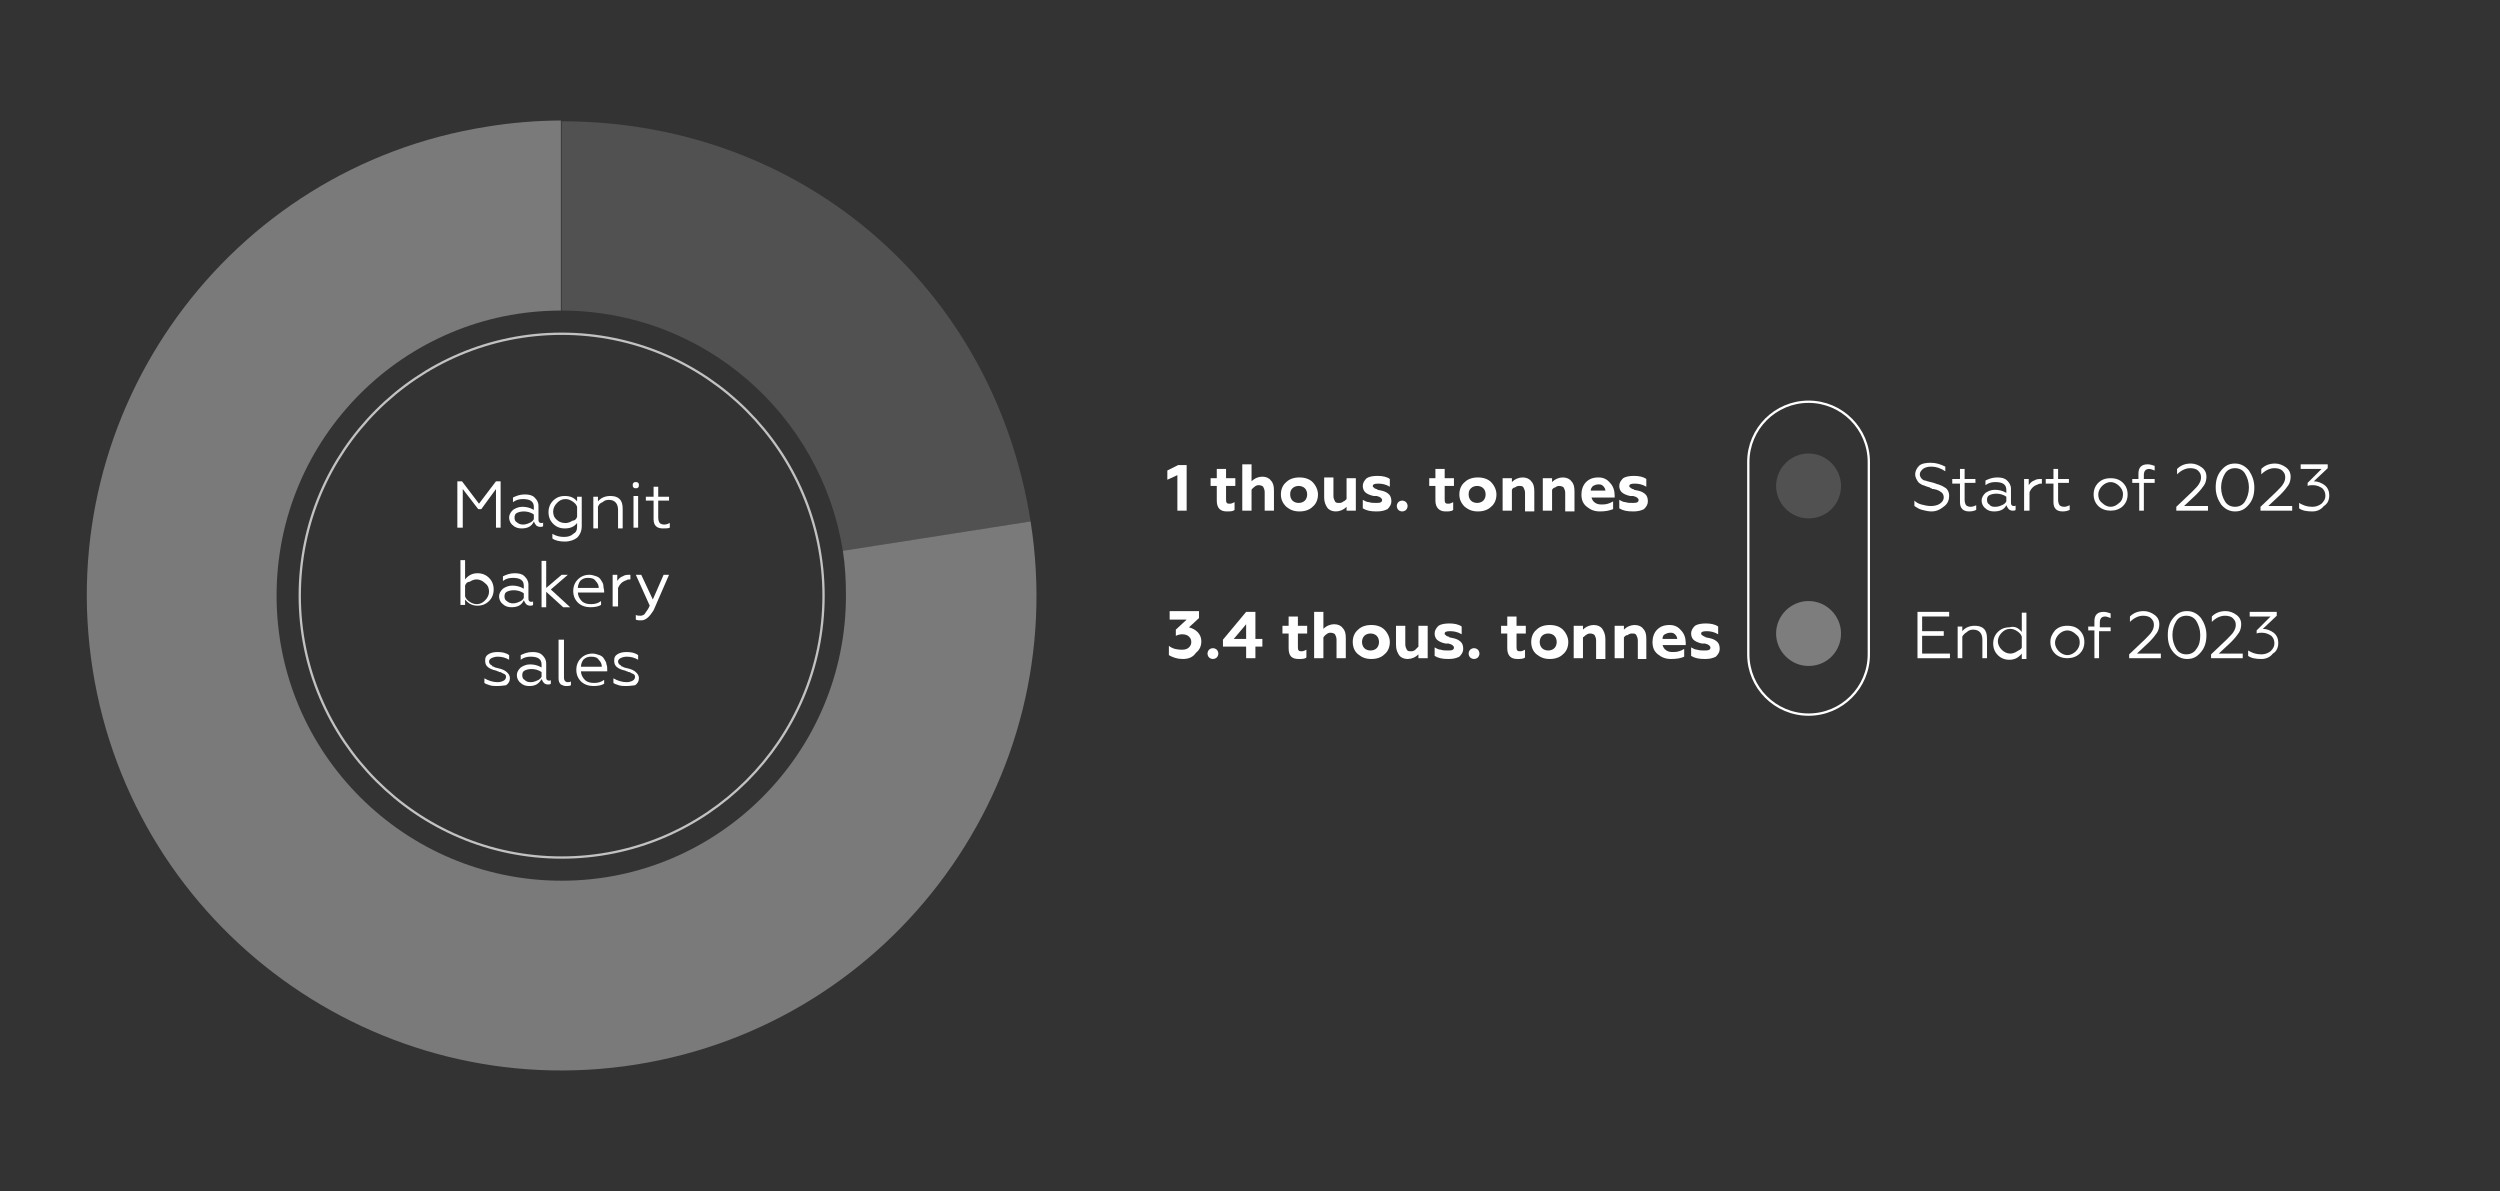 <?xml version="1.0" encoding="utf-8"?>
<!-- Generator: Adobe Illustrator 24.0.1, SVG Export Plug-In . SVG Version: 6.00 Build 0)  -->
<svg version="1.1" id="Слой_1" xmlns="http://www.w3.org/2000/svg" xmlns:xlink="http://www.w3.org/1999/xlink" x="0px" y="0px"
	 viewBox="0 0 323.6 154.2" style="enable-background:new 0 0 323.6 154.2;" xml:space="preserve">
<rect x="0" y="0" width="323.6" height="154.2" fill="#333333" stroke="none"/>
<style type="text/css">
	.st0{fill:none;}
	.st1{clip-path:url(#SVGID_2_);}
	.st2{opacity:0.7;}
	.st3{clip-path:url(#SVGID_4_);}
	.st4{fill:none;stroke:#FFFFFF;stroke-width:0.3;stroke-miterlimit:10;}
	.st5{enable-background:new    ;}
	.st6{fill:#FFFFFF;}
	.st7{clip-path:url(#SVGID_6_);}
	.st8{clip-path:url(#SVGID_8_);}
	.st9{opacity:0.15;}
	.st10{clip-path:url(#SVGID_10_);}
	.st11{clip-path:url(#SVGID_12_);}
	.st12{opacity:0.25;}
	.st13{clip-path:url(#SVGID_14_);}
	.st14{opacity:0.15;fill:#FFFFFF;enable-background:new    ;}
	.st15{opacity:0.35;fill:#FFFFFF;enable-background:new    ;}
</style>
<g>
	<g id="_Слой_1">
		<rect x="2.2" y="8.6" class="st0" width="140.9" height="130.9"/>
		<rect x="11.2" y="15.6" class="st0" width="122.9" height="122.9"/>
		<g>
			<defs>
				<rect id="SVGID_1_" x="11.2" y="15.6" width="122.9" height="122.9"/>
			</defs>
			<clipPath id="SVGID_2_">
				<use xlink:href="#SVGID_1_"  style="overflow:visible;"/>
			</clipPath>
			<g class="st1">
				<g class="st2">
					<g>
						<defs>
							<rect id="SVGID_3_" x="29.7" y="36.1" width="86" height="76"/>
						</defs>
						<clipPath id="SVGID_4_">
							<use xlink:href="#SVGID_3_"  style="overflow:visible;"/>
						</clipPath>
						<g class="st3">
							<path class="st4" d="M72.7,111c18.7,0,33.9-15.2,33.9-33.9S91.4,43.2,72.7,43.2S38.8,58.4,38.8,77.1S54,111,72.7,111z"/>
						</g>
					</g>
				</g>
			</g>
		</g>
		<g class="st5">
			<path class="st6" d="M59.8,68.3h-0.6v-6h0.6l2.2,2.9l2.2-2.9h0.6v6h-0.6v-5l-1.9,2.6h-0.4l-2-2.6V68.3z"/>
			<path class="st6" d="M67.5,68.4c-0.4,0-0.8-0.1-1.1-0.4c-0.3-0.2-0.5-0.6-0.5-1c0-0.4,0.2-0.7,0.5-1c0.3-0.2,0.7-0.4,1.2-0.4
				c0.5,0,1,0.1,1.5,0.4v-0.4c0-0.7-0.5-1-1.4-1c-0.5,0-0.9,0.1-1.3,0.4v-0.6c0.4-0.2,0.9-0.4,1.5-0.4c0.6,0,1,0.1,1.3,0.4
				s0.5,0.6,0.5,1.1v1.7c0,0.2,0,0.3,0.1,0.4c0.1,0.1,0.2,0.1,0.3,0.1c0.1,0,0.2,0,0.2-0.1v0.5c-0.1,0.1-0.2,0.1-0.4,0.1
				c-0.2,0-0.4-0.1-0.5-0.2c-0.1-0.1-0.2-0.3-0.3-0.5C68.8,68.2,68.2,68.4,67.5,68.4z M67.7,67.9c0.3,0,0.6-0.1,0.8-0.2
				c0.3-0.1,0.5-0.3,0.6-0.5v-0.6c-0.4-0.3-0.9-0.4-1.3-0.4c-0.4,0-0.7,0.1-0.9,0.2c-0.2,0.1-0.3,0.3-0.3,0.6c0,0.3,0.1,0.5,0.3,0.6
				C67.1,67.8,67.4,67.9,67.7,67.9z"/>
			<path class="st6" d="M74.7,68.1v-0.4c-0.4,0.5-0.9,0.7-1.6,0.7c-0.6,0-1.1-0.2-1.5-0.6c-0.4-0.4-0.6-0.9-0.6-1.5
				c0-0.6,0.2-1.1,0.6-1.5c0.4-0.4,0.9-0.6,1.5-0.6c0.7,0,1.2,0.2,1.6,0.7v-0.6h0.6v3.8c0,0.6-0.2,1.1-0.6,1.5
				c-0.4,0.3-0.9,0.5-1.6,0.5c-0.6,0-1.2-0.1-1.6-0.4v-0.6c0.5,0.3,1,0.4,1.5,0.4c0.5,0,0.9-0.1,1.2-0.4
				C74.6,68.9,74.7,68.6,74.7,68.1z M74.7,66.9v-1.3c-0.1-0.3-0.3-0.5-0.6-0.7c-0.3-0.2-0.6-0.3-0.9-0.3c-0.5,0-0.8,0.2-1.1,0.5
				c-0.3,0.3-0.5,0.7-0.5,1.1c0,0.4,0.1,0.8,0.5,1.1c0.3,0.3,0.7,0.4,1.1,0.4c0.3,0,0.6-0.1,0.9-0.3C74.4,67.4,74.6,67.2,74.7,66.9z
				"/>
			<path class="st6" d="M77.4,65.6v2.8h-0.6v-4.1h0.6v0.6c0.4-0.5,1-0.7,1.6-0.7c0.5,0,0.9,0.1,1.2,0.4c0.3,0.3,0.4,0.7,0.4,1.3v2.5
				H80V66c0-0.8-0.4-1.3-1.2-1.3c-0.3,0-0.6,0.1-0.8,0.3C77.7,65.1,77.5,65.3,77.4,65.6z"/>
			<path class="st6" d="M82,63.1c-0.1-0.1-0.1-0.2-0.1-0.3s0-0.2,0.1-0.3c0.1-0.1,0.2-0.1,0.3-0.1s0.2,0,0.3,0.1
				c0.1,0.1,0.1,0.2,0.1,0.3s0,0.2-0.1,0.3c-0.1,0.1-0.2,0.1-0.3,0.1S82.1,63.2,82,63.1z M82.7,68.3H82v-4.1h0.6V68.3z"/>
			<path class="st6" d="M85.8,68.4c-0.4,0-0.7-0.1-0.9-0.3c-0.2-0.2-0.3-0.5-0.3-0.9v-2.4h-1v-0.5h1V63h0.6v1.3h1.4v0.5h-1.4V67
				c0,0.3,0.1,0.6,0.2,0.7c0.1,0.1,0.3,0.2,0.6,0.2c0.2,0,0.5-0.1,0.7-0.2v0.6C86.5,68.4,86.2,68.4,85.8,68.4z"/>
		</g>
		<g class="st5">
			<path class="st6" d="M59.6,78.5v-6h0.6v2.5c0.4-0.5,0.9-0.8,1.6-0.8c0.6,0,1.1,0.2,1.5,0.6c0.4,0.4,0.6,0.9,0.6,1.5
				c0,0.6-0.2,1.1-0.6,1.5c-0.4,0.4-0.9,0.6-1.5,0.6c-0.7,0-1.2-0.3-1.6-0.8v0.7H59.6z M60.2,75.8v1.4c0.1,0.3,0.3,0.5,0.6,0.7
				c0.3,0.2,0.6,0.3,0.9,0.3c0.5,0,0.8-0.2,1.1-0.5c0.3-0.3,0.5-0.7,0.5-1.1c0-0.4-0.1-0.8-0.5-1.1c-0.3-0.3-0.7-0.5-1.1-0.5
				c-0.3,0-0.6,0.1-0.9,0.3C60.5,75.3,60.3,75.5,60.2,75.8z"/>
			<path class="st6" d="M66.2,78.6c-0.4,0-0.8-0.1-1.1-0.4c-0.3-0.2-0.5-0.6-0.5-1c0-0.4,0.2-0.7,0.5-1c0.3-0.2,0.7-0.4,1.2-0.4
				c0.5,0,1,0.1,1.5,0.4v-0.4c0-0.7-0.5-1-1.4-1c-0.5,0-0.9,0.1-1.3,0.4v-0.6c0.4-0.2,0.9-0.4,1.5-0.4c0.6,0,1,0.1,1.3,0.4
				s0.5,0.6,0.5,1.1v1.7c0,0.2,0,0.3,0.1,0.4c0.1,0.1,0.2,0.1,0.3,0.1c0.1,0,0.2,0,0.2-0.1v0.5c-0.1,0.1-0.2,0.1-0.4,0.1
				c-0.2,0-0.4-0.1-0.5-0.2c-0.1-0.1-0.2-0.3-0.3-0.5C67.5,78.4,66.9,78.6,66.2,78.6z M66.4,78.1c0.3,0,0.6-0.1,0.8-0.2
				c0.3-0.1,0.5-0.3,0.6-0.5v-0.6c-0.4-0.3-0.9-0.4-1.3-0.4c-0.4,0-0.7,0.1-0.9,0.2c-0.2,0.1-0.3,0.3-0.3,0.6c0,0.3,0.1,0.5,0.3,0.6
				C65.8,78,66.1,78.1,66.4,78.1z"/>
			<path class="st6" d="M70.1,72.6h0.6v3.5l2-1.7h0.8l-2.2,1.9l2.5,2.3h-0.9l-2.2-2v2h-0.6V72.6z"/>
			<path class="st6" d="M76.4,78.6c-0.6,0-1.2-0.2-1.6-0.6c-0.4-0.4-0.6-0.9-0.6-1.5c0-0.6,0.2-1.1,0.6-1.5c0.4-0.4,0.9-0.6,1.5-0.6
				c0.3,0,0.6,0.1,0.9,0.2c0.3,0.1,0.5,0.3,0.6,0.5c0.1,0.2,0.3,0.4,0.3,0.7s0.1,0.5,0.1,0.7v0.2h-3.4c0,0.4,0.2,0.8,0.5,1.1
				c0.3,0.3,0.7,0.4,1.2,0.4c0.5,0,0.9-0.1,1.3-0.4v0.5C77.5,78.5,77,78.6,76.4,78.6z M74.8,76.1h2.7c0-0.3-0.1-0.6-0.4-0.9
				c-0.2-0.3-0.5-0.4-1-0.4c-0.4,0-0.7,0.1-1,0.4C74.9,75.5,74.8,75.8,74.8,76.1z"/>
			<path class="st6" d="M79.9,78.5h-0.6v-4.1h0.6v0.8c0.2-0.3,0.4-0.5,0.7-0.6c0.3-0.2,0.6-0.2,1-0.2V75c-0.2,0-0.4,0-0.5,0.1
				c-0.3,0.1-0.5,0.2-0.7,0.4c-0.2,0.2-0.3,0.4-0.4,0.6V78.5z"/>
			<path class="st6" d="M83,80.3c-0.3,0-0.5,0-0.7-0.1v-0.6c0.2,0.1,0.4,0.1,0.6,0.1c0.2,0,0.5-0.1,0.6-0.3s0.4-0.5,0.6-1l-1.8-4
				h0.7l1.5,3.2l1.4-3.2h0.7l-2,4.6C84.1,79.8,83.6,80.3,83,80.3z"/>
		</g>
		<g class="st5">
			<path class="st6" d="M64.4,88.8c-0.3,0-0.7,0-1-0.1s-0.6-0.2-0.7-0.3v-0.6c0.5,0.3,1.1,0.5,1.7,0.5c0.4,0,0.6-0.1,0.8-0.2
				s0.3-0.3,0.3-0.5c0-0.2-0.1-0.3-0.3-0.4c-0.1,0-0.2-0.1-0.4-0.2c-0.1,0-0.2,0-0.3-0.1c-0.2,0-0.2-0.1-0.3-0.1
				c-0.5-0.1-0.9-0.3-1.1-0.5c-0.2-0.2-0.3-0.4-0.3-0.8c0-0.4,0.1-0.6,0.4-0.8s0.7-0.3,1.2-0.3c0.6,0,1.1,0.1,1.5,0.4v0.6
				c-0.5-0.3-1-0.4-1.5-0.4c-0.3,0-0.6,0.1-0.8,0.2c-0.2,0.1-0.3,0.3-0.3,0.4c0,0.2,0.1,0.4,0.3,0.5c0,0,0.1,0,0.1,0.1
				s0.1,0,0.2,0.1l0.2,0.1c0.1,0,0.3,0.1,0.4,0.1c0.5,0.1,0.9,0.3,1.1,0.5c0.2,0.2,0.4,0.4,0.4,0.8c0,0.4-0.2,0.7-0.5,0.9
				C65.3,88.7,64.9,88.8,64.4,88.8z"/>
			<path class="st6" d="M68.5,88.8c-0.4,0-0.8-0.1-1.1-0.4c-0.3-0.2-0.5-0.6-0.5-1c0-0.4,0.2-0.7,0.5-1c0.3-0.2,0.7-0.4,1.2-0.4
				c0.5,0,1,0.1,1.5,0.4v-0.4c0-0.7-0.5-1-1.4-1c-0.5,0-0.9,0.1-1.3,0.4v-0.6c0.4-0.2,0.9-0.4,1.5-0.4c0.6,0,1,0.1,1.3,0.4
				c0.3,0.3,0.5,0.6,0.5,1.1v1.7c0,0.2,0,0.3,0.1,0.4c0.1,0.1,0.2,0.1,0.3,0.1c0.1,0,0.2,0,0.2-0.1v0.5c-0.1,0.1-0.2,0.1-0.4,0.1
				c-0.2,0-0.4-0.1-0.5-0.2s-0.2-0.3-0.3-0.5C69.7,88.6,69.2,88.8,68.5,88.8z M68.7,88.3c0.3,0,0.6-0.1,0.8-0.2
				c0.3-0.1,0.5-0.3,0.6-0.5V87c-0.4-0.3-0.9-0.4-1.3-0.4c-0.4,0-0.7,0.1-0.9,0.2c-0.2,0.1-0.3,0.3-0.3,0.6c0,0.3,0.1,0.5,0.3,0.6
				C68.1,88.2,68.3,88.3,68.7,88.3z"/>
			<path class="st6" d="M73.3,88.8c-0.3,0-0.5-0.1-0.7-0.2c-0.2-0.2-0.3-0.4-0.3-0.8v-5H73v4.9c0,0.4,0.2,0.6,0.5,0.6
				c0.1,0,0.3,0,0.4-0.1v0.5C73.7,88.8,73.5,88.8,73.3,88.8z"/>
			<path class="st6" d="M76.8,88.8c-0.6,0-1.2-0.2-1.6-0.6c-0.4-0.4-0.6-0.9-0.6-1.5c0-0.6,0.2-1.1,0.6-1.5c0.4-0.4,0.9-0.6,1.5-0.6
				c0.3,0,0.6,0.1,0.9,0.2s0.5,0.3,0.6,0.5c0.1,0.2,0.3,0.4,0.3,0.7c0.1,0.2,0.1,0.5,0.1,0.7v0.2h-3.4c0,0.4,0.2,0.8,0.5,1.1
				s0.7,0.4,1.2,0.4c0.5,0,0.9-0.1,1.3-0.4v0.5C77.9,88.7,77.4,88.8,76.8,88.8z M75.2,86.3h2.7c0-0.3-0.1-0.6-0.4-0.9
				c-0.2-0.3-0.5-0.4-1-0.4c-0.4,0-0.7,0.1-1,0.4C75.3,85.7,75.2,86,75.2,86.3z"/>
			<path class="st6" d="M81.1,88.8c-0.3,0-0.7,0-1-0.1s-0.6-0.2-0.7-0.3v-0.6c0.5,0.3,1.1,0.5,1.7,0.5c0.4,0,0.6-0.1,0.8-0.2
				s0.3-0.3,0.3-0.5c0-0.2-0.1-0.3-0.3-0.4c-0.1,0-0.2-0.1-0.4-0.2c-0.1,0-0.2,0-0.3-0.1c-0.2,0-0.2-0.1-0.3-0.1
				c-0.5-0.1-0.9-0.3-1.1-0.5c-0.2-0.2-0.3-0.4-0.3-0.8c0-0.4,0.1-0.6,0.4-0.8s0.7-0.3,1.2-0.3c0.6,0,1.1,0.1,1.5,0.4v0.6
				c-0.5-0.3-1-0.4-1.5-0.4c-0.3,0-0.6,0.1-0.8,0.2c-0.2,0.1-0.3,0.3-0.3,0.4c0,0.2,0.1,0.4,0.3,0.5c0,0,0.1,0,0.1,0.1
				s0.1,0,0.2,0.1l0.2,0.1c0.1,0,0.3,0.1,0.4,0.1c0.5,0.1,0.9,0.3,1.1,0.5c0.2,0.2,0.4,0.4,0.4,0.8c0,0.4-0.2,0.7-0.5,0.9
				C82,88.7,81.6,88.8,81.1,88.8z"/>
		</g>
		<rect x="11.2" y="15.6" class="st0" width="122.9" height="122.9"/>
		<g>
			<defs>
				<rect id="SVGID_5_" x="151" y="51.8" width="144.9" height="40.9"/>
			</defs>
			<clipPath id="SVGID_6_">
				<use xlink:href="#SVGID_5_"  style="overflow:visible;"/>
			</clipPath>
			<g class="st7">
				<g class="st5">
					<path class="st6" d="M153.6,66.1h-1.2v-4.6l-1.3,0.6v-1.2l1.4-0.7h1.1V66.1z"/>
					<path class="st6" d="M157.5,64.8v-1.9h-0.8v-1h0.8v-1.2h1.2v1.2h1.2v1h-1.2v1.7c0,0.2,0,0.4,0.1,0.5c0.1,0.1,0.2,0.1,0.4,0.1
						c0.2,0,0.4-0.1,0.6-0.2v1c-0.2,0.2-0.6,0.2-1,0.2C157.9,66.2,157.5,65.7,157.5,64.8z"/>
					<path class="st6" d="M162,63.4v2.7h-1.2v-6h1.2v2.2c0.4-0.4,0.9-0.6,1.4-0.6c0.5,0,0.9,0.2,1.1,0.5c0.3,0.3,0.4,0.7,0.4,1.3
						v2.6h-1.2v-2.4c0-0.3-0.1-0.5-0.2-0.7c-0.1-0.1-0.3-0.2-0.6-0.2c-0.2,0-0.4,0.1-0.5,0.2C162.3,63.1,162.1,63.2,162,63.4z"/>
					<path class="st6" d="M165.8,64c0-0.6,0.2-1.2,0.7-1.6c0.4-0.4,1-0.6,1.7-0.6s1.3,0.2,1.7,0.6c0.4,0.4,0.7,1,0.7,1.6
						c0,0.6-0.2,1.2-0.7,1.6c-0.4,0.4-1,0.6-1.7,0.6s-1.2-0.2-1.7-0.6C166,65.1,165.8,64.6,165.8,64z M167,64c0,0.3,0.1,0.6,0.3,0.8
						c0.2,0.2,0.5,0.3,0.8,0.3s0.6-0.1,0.8-0.3c0.2-0.2,0.3-0.5,0.3-0.8c0-0.3-0.1-0.6-0.3-0.8c-0.2-0.2-0.5-0.3-0.8-0.3
						s-0.6,0.1-0.8,0.3C167.1,63.4,167,63.6,167,64z"/>
					<path class="st6" d="M174.3,64.6v-2.7h1.2v4.2h-1.2v-0.5c-0.4,0.4-0.9,0.6-1.4,0.6c-0.5,0-0.9-0.2-1.1-0.5s-0.4-0.7-0.4-1.3
						v-2.6h1.2v2.4c0,0.3,0.1,0.5,0.2,0.7s0.3,0.2,0.6,0.2c0.2,0,0.4-0.1,0.5-0.2C174,64.9,174.2,64.7,174.3,64.6z"/>
					<path class="st6" d="M178.2,66.2c-0.8,0-1.3-0.1-1.8-0.4v-1.1c0.2,0.1,0.5,0.3,0.8,0.3c0.3,0.1,0.6,0.1,1,0.1
						c0.5,0,0.7-0.1,0.7-0.4c0-0.1-0.1-0.2-0.2-0.3c-0.1,0-0.1-0.1-0.2-0.1l-0.3-0.1c0,0-0.1,0-0.2,0c-0.1,0-0.1,0-0.2,0
						c-0.5-0.1-0.9-0.3-1.1-0.5s-0.3-0.5-0.3-0.8c0-0.4,0.2-0.7,0.5-1c0.3-0.2,0.8-0.3,1.4-0.3c0.6,0,1.2,0.1,1.6,0.4v1
						c-0.5-0.3-1-0.4-1.5-0.4c-0.5,0-0.7,0.1-0.7,0.3c0,0,0,0.1,0,0.1c0,0,0.1,0.1,0.1,0.1c0,0,0.1,0,0.1,0.1c0,0,0.1,0,0.2,0.1
						c0.1,0,0.2,0,0.2,0.1l0.5,0.1c0.5,0.1,0.8,0.3,1,0.5c0.2,0.2,0.3,0.5,0.3,0.9c0,0.4-0.2,0.7-0.5,1
						C179.2,66.1,178.8,66.2,178.2,66.2z"/>
					<path class="st6" d="M181.5,66.2c-0.2,0-0.4-0.1-0.5-0.2c-0.1-0.1-0.2-0.3-0.2-0.5c0-0.2,0.1-0.4,0.2-0.5
						c0.1-0.1,0.3-0.2,0.5-0.2c0.2,0,0.4,0.1,0.5,0.2s0.2,0.3,0.2,0.5c0,0.2-0.1,0.4-0.2,0.5S181.7,66.2,181.5,66.2z"/>
					<path class="st6" d="M185.8,64.8v-1.9H185v-1h0.8v-1.2h1.2v1.2h1.2v1H187v1.7c0,0.2,0,0.4,0.1,0.5c0.1,0.1,0.2,0.1,0.4,0.1
						c0.2,0,0.4-0.1,0.6-0.2v1c-0.2,0.2-0.6,0.2-1,0.2C186.3,66.2,185.8,65.7,185.8,64.8z"/>
					<path class="st6" d="M188.9,64c0-0.6,0.2-1.2,0.7-1.6c0.4-0.4,1-0.6,1.7-0.6s1.3,0.2,1.7,0.6c0.4,0.4,0.7,1,0.7,1.6
						c0,0.6-0.2,1.2-0.7,1.6c-0.4,0.4-1,0.6-1.7,0.6s-1.2-0.2-1.7-0.6C189.1,65.1,188.9,64.6,188.9,64z M190.1,64
						c0,0.3,0.1,0.6,0.3,0.8c0.2,0.2,0.5,0.3,0.8,0.3s0.6-0.1,0.8-0.3c0.2-0.2,0.3-0.5,0.3-0.8c0-0.3-0.1-0.6-0.3-0.8
						c-0.2-0.2-0.5-0.3-0.8-0.3s-0.6,0.1-0.8,0.3C190.2,63.4,190.1,63.6,190.1,64z"/>
					<path class="st6" d="M195.7,63.4v2.7h-1.2v-4.2h1.2v0.5c0.4-0.4,0.9-0.6,1.4-0.6c0.5,0,0.9,0.2,1.1,0.5
						c0.3,0.3,0.4,0.7,0.4,1.3v2.6h-1.2v-2.4c0-0.3-0.1-0.5-0.2-0.7s-0.3-0.2-0.6-0.2c-0.2,0-0.4,0.1-0.5,0.2
						C195.9,63.1,195.8,63.2,195.7,63.4z"/>
					<path class="st6" d="M200.9,63.4v2.7h-1.2v-4.2h1.2v0.5c0.4-0.4,0.9-0.6,1.4-0.6c0.5,0,0.9,0.2,1.1,0.5
						c0.3,0.3,0.4,0.7,0.4,1.3v2.6h-1.2v-2.4c0-0.3-0.1-0.5-0.2-0.7c-0.1-0.1-0.3-0.2-0.6-0.2c-0.2,0-0.4,0.1-0.5,0.2
						C201.2,63.1,201,63.2,200.9,63.4z"/>
					<path class="st6" d="M207.1,66.2c-0.7,0-1.2-0.2-1.7-0.6c-0.5-0.4-0.7-0.9-0.7-1.6c0-0.6,0.2-1.2,0.6-1.6
						c0.4-0.4,0.9-0.6,1.6-0.6c0.6,0,1.1,0.2,1.5,0.7c0.4,0.4,0.6,1,0.6,1.6v0.3h-3c0.1,0.3,0.2,0.5,0.5,0.7
						c0.3,0.2,0.6,0.2,0.9,0.2c0.5,0,0.9-0.1,1.4-0.4v1C208.3,66.1,207.8,66.2,207.1,66.2z M205.9,63.5h1.9c0-0.2-0.1-0.4-0.3-0.6
						c-0.2-0.2-0.4-0.2-0.6-0.2c-0.3,0-0.5,0.1-0.7,0.2C206,63.1,205.9,63.3,205.9,63.5z"/>
					<path class="st6" d="M211.4,66.2c-0.8,0-1.3-0.1-1.8-0.4v-1.1c0.2,0.1,0.5,0.3,0.8,0.3c0.3,0.1,0.6,0.1,1,0.1
						c0.5,0,0.7-0.1,0.7-0.4c0-0.1-0.1-0.2-0.2-0.3c-0.1,0-0.1-0.1-0.2-0.1l-0.3-0.1c0,0-0.1,0-0.2,0c-0.1,0-0.1,0-0.2,0
						c-0.5-0.1-0.9-0.3-1.1-0.5c-0.2-0.2-0.3-0.5-0.3-0.8c0-0.4,0.2-0.7,0.5-1c0.3-0.2,0.8-0.3,1.4-0.3c0.6,0,1.2,0.1,1.6,0.4v1
						c-0.5-0.3-1-0.4-1.5-0.4c-0.5,0-0.7,0.1-0.7,0.3c0,0,0,0.1,0,0.1c0,0,0.1,0.1,0.1,0.1c0,0,0.1,0,0.1,0.1c0,0,0.1,0,0.2,0.1
						c0.1,0,0.2,0,0.2,0.1l0.5,0.1c0.5,0.1,0.8,0.3,1,0.5c0.2,0.2,0.3,0.5,0.3,0.9c0,0.4-0.2,0.7-0.5,1
						C212.4,66.1,212,66.2,211.4,66.2z"/>
				</g>
			</g>
		</g>
		<g class="st5">
			<path class="st6" d="M250,66.2c-0.4,0-0.8-0.1-1.2-0.2s-0.7-0.3-1-0.5v-0.7c0.2,0.2,0.5,0.4,0.9,0.5c0.4,0.1,0.8,0.2,1.2,0.2
				c0.5,0,0.9-0.1,1.2-0.3c0.3-0.2,0.5-0.5,0.5-0.8c0-0.3-0.1-0.6-0.5-0.8c-0.1-0.1-0.2-0.1-0.4-0.2l-0.4-0.1c0,0-0.1,0-0.1,0
				c-0.1,0-0.1,0-0.2-0.1c-0.1,0-0.1,0-0.2-0.1c-0.4-0.1-0.6-0.2-0.6-0.2c-0.2-0.1-0.4-0.1-0.5-0.2c-0.2-0.1-0.3-0.2-0.4-0.3
				c-0.2-0.3-0.4-0.6-0.4-1c0-0.4,0.2-0.8,0.5-1.1s0.9-0.4,1.5-0.4c0.7,0,1.3,0.2,1.9,0.5v0.6c-0.6-0.4-1.2-0.6-1.8-0.6
				c-0.5,0-0.8,0.1-1.1,0.3c-0.2,0.2-0.4,0.4-0.4,0.7c0,0.2,0.1,0.5,0.4,0.7c0,0,0.1,0.1,0.3,0.1l0.3,0.1l0.4,0.1l0.4,0.1
				c0.3,0.1,0.5,0.2,0.6,0.2c0.2,0.1,0.3,0.1,0.5,0.2c0.2,0.1,0.3,0.2,0.5,0.3c0.3,0.3,0.4,0.6,0.4,1c0,0.5-0.2,1-0.6,1.3
				C251.1,66,250.6,66.2,250,66.2z"/>
			<path class="st6" d="M254.9,66.2c-0.4,0-0.7-0.1-0.9-0.3c-0.2-0.2-0.3-0.5-0.3-0.9v-2.4h-1V62h1v-1.3h0.6V62h1.4v0.5h-1.4v2.2
				c0,0.3,0.1,0.6,0.2,0.7c0.1,0.1,0.3,0.2,0.6,0.2c0.2,0,0.5-0.1,0.7-0.2V66C255.6,66.1,255.3,66.2,254.9,66.2z"/>
			<path class="st6" d="M258.1,66.2c-0.4,0-0.8-0.1-1.1-0.4c-0.3-0.2-0.5-0.6-0.5-1c0-0.4,0.2-0.7,0.5-1c0.3-0.2,0.7-0.4,1.2-0.4
				c0.5,0,1,0.1,1.5,0.4v-0.4c0-0.7-0.5-1-1.4-1c-0.5,0-0.9,0.1-1.3,0.4v-0.6c0.4-0.2,0.9-0.4,1.5-0.4c0.6,0,1,0.1,1.3,0.4
				c0.3,0.3,0.5,0.6,0.5,1.1v1.7c0,0.2,0,0.3,0.1,0.4c0.1,0.1,0.2,0.1,0.3,0.1c0.1,0,0.2,0,0.2-0.1V66c-0.1,0.1-0.2,0.1-0.4,0.1
				c-0.2,0-0.4-0.1-0.5-0.2s-0.2-0.3-0.3-0.5C259.4,66,258.8,66.2,258.1,66.2z M258.3,65.6c0.3,0,0.6-0.1,0.8-0.2
				c0.3-0.1,0.5-0.3,0.6-0.5v-0.6c-0.4-0.3-0.9-0.4-1.3-0.4c-0.4,0-0.7,0.1-0.9,0.2c-0.2,0.1-0.3,0.3-0.3,0.6c0,0.3,0.1,0.5,0.3,0.6
				C257.7,65.6,258,65.6,258.3,65.6z"/>
			<path class="st6" d="M262.6,66.1H262V62h0.6v0.8c0.2-0.3,0.4-0.5,0.7-0.6c0.3-0.2,0.6-0.2,1-0.2v0.6c-0.2,0-0.4,0-0.5,0.1
				c-0.3,0.1-0.5,0.2-0.7,0.4c-0.2,0.2-0.3,0.4-0.4,0.6V66.1z"/>
			<path class="st6" d="M267,66.2c-0.4,0-0.7-0.1-0.9-0.3c-0.2-0.2-0.3-0.5-0.3-0.9v-2.4h-1V62h1v-1.3h0.6V62h1.4v0.5h-1.4v2.2
				c0,0.3,0.1,0.6,0.2,0.7c0.1,0.1,0.3,0.2,0.6,0.2c0.2,0,0.5-0.1,0.7-0.2V66C267.7,66.1,267.4,66.2,267,66.2z"/>
			<path class="st6" d="M271.6,62.5c0.4-0.4,0.9-0.6,1.6-0.6s1.2,0.2,1.6,0.6c0.4,0.4,0.6,0.9,0.6,1.5s-0.2,1.1-0.6,1.5
				c-0.4,0.4-1,0.6-1.6,0.6c-0.6,0-1.2-0.2-1.6-0.6c-0.4-0.4-0.6-0.9-0.6-1.5S271.2,62.9,271.6,62.5z M274.8,64
				c0-0.5-0.2-0.8-0.5-1.1c-0.3-0.3-0.7-0.5-1.1-0.5s-0.8,0.2-1.1,0.5c-0.3,0.3-0.5,0.7-0.5,1.1c0,0.4,0.1,0.8,0.5,1.1
				c0.3,0.3,0.7,0.5,1.1,0.5s0.8-0.2,1.1-0.5C274.6,64.9,274.8,64.5,274.8,64z"/>
			<path class="st6" d="M277.5,62.5v3.6h-0.6v-3.6H276V62h0.8v-0.7c0-0.4,0.1-0.7,0.3-0.9c0.2-0.2,0.5-0.3,0.9-0.3
				c0.3,0,0.6,0.1,0.9,0.2v0.6c-0.3-0.1-0.5-0.2-0.7-0.2c-0.5,0-0.7,0.3-0.7,0.8V62h1.4v0.5H277.5z"/>
			<path class="st6" d="M285.8,66.1h-4.1v-0.5l2-1.9c0.4-0.4,0.8-0.8,0.9-1c0.2-0.3,0.3-0.6,0.3-0.9c0-0.4-0.1-0.6-0.4-0.9
				c-0.2-0.2-0.6-0.3-1-0.3c-0.6,0-1.2,0.3-1.7,0.8v-0.7c0.5-0.5,1.1-0.7,1.8-0.7c0.5,0,1,0.2,1.4,0.5c0.4,0.3,0.6,0.7,0.6,1.2
				c0,0.4-0.1,0.8-0.3,1.1c-0.2,0.3-0.5,0.7-1,1.2l-1.6,1.5h3.1V66.1z"/>
			<path class="st6" d="M286.8,63.1c0-0.9,0.2-1.6,0.7-2.2c0.5-0.6,1-0.9,1.8-0.9c0.7,0,1.3,0.3,1.8,0.9c0.4,0.6,0.7,1.3,0.7,2.2
				c0,0.9-0.2,1.6-0.7,2.2c-0.5,0.6-1,0.9-1.8,0.9c-0.7,0-1.3-0.3-1.8-0.9C287.1,64.7,286.8,64,286.8,63.1z M291.1,63.1
				c0-0.7-0.2-1.3-0.5-1.8c-0.3-0.5-0.8-0.7-1.3-0.7c-0.5,0-1,0.2-1.3,0.7c-0.3,0.5-0.5,1.1-0.5,1.8c0,0.7,0.2,1.3,0.5,1.8
				c0.3,0.5,0.8,0.7,1.3,0.7c0.5,0,1-0.2,1.3-0.7C290.9,64.4,291.1,63.8,291.1,63.1z"/>
			<path class="st6" d="M296.7,66.1h-4.1v-0.5l2-1.9c0.4-0.4,0.8-0.8,0.9-1c0.2-0.3,0.3-0.6,0.3-0.9c0-0.4-0.1-0.6-0.4-0.9
				c-0.2-0.2-0.6-0.3-1-0.3c-0.6,0-1.2,0.3-1.7,0.8v-0.7c0.5-0.5,1.1-0.7,1.8-0.7c0.5,0,1,0.2,1.4,0.5c0.4,0.3,0.6,0.7,0.6,1.2
				c0,0.4-0.1,0.8-0.3,1.1c-0.2,0.3-0.5,0.7-1,1.2l-1.6,1.5h3.1V66.1z"/>
			<path class="st6" d="M299.3,66.2c-0.7,0-1.3-0.1-1.7-0.4v-0.7c0.5,0.3,1,0.5,1.7,0.5c0.4,0,0.8-0.1,1.2-0.4
				c0.3-0.3,0.5-0.6,0.5-1c0-0.4-0.1-0.7-0.4-1c-0.3-0.2-0.7-0.4-1.2-0.4c-0.2,0-0.5,0-0.7,0.1v-0.4l1.8-1.8h-2.7v-0.6h3.5v0.5
				l-1.8,1.7c0.5,0,1,0.2,1.4,0.5c0.4,0.3,0.6,0.8,0.6,1.3c0,0.6-0.2,1.1-0.7,1.4C300.4,66,299.9,66.2,299.3,66.2z"/>
		</g>
		<g>
			<defs>
				<rect id="SVGID_7_" x="151" y="51.8" width="144.9" height="40.9"/>
			</defs>
			<clipPath id="SVGID_8_">
				<use xlink:href="#SVGID_7_"  style="overflow:visible;"/>
			</clipPath>
			<g class="st8">
				<g class="st5">
					<path class="st6" d="M153.1,85.3c-0.7,0-1.3-0.2-1.8-0.5v-1.2c0.5,0.4,1.1,0.5,1.7,0.5c0.4,0,0.7-0.1,0.9-0.3s0.3-0.4,0.3-0.7
						c0-0.3-0.1-0.5-0.3-0.7c-0.2-0.2-0.5-0.3-0.9-0.3c-0.3,0-0.6,0.1-0.8,0.2v-0.8l1.4-1.3h-2.2v-1.1h3.8v0.9l-1.3,1.2
						c0.4,0.1,0.8,0.3,1.1,0.6c0.3,0.3,0.5,0.7,0.5,1.2c0,0.6-0.2,1.1-0.7,1.5C154.4,85.1,153.8,85.3,153.1,85.3z"/>
					<path class="st6" d="M157,85.3c-0.2,0-0.4-0.1-0.5-0.2c-0.1-0.1-0.2-0.3-0.2-0.5c0-0.2,0.1-0.4,0.2-0.5
						c0.1-0.1,0.3-0.2,0.5-0.2c0.2,0,0.4,0.1,0.5,0.2c0.1,0.1,0.2,0.3,0.2,0.5c0,0.2-0.1,0.4-0.2,0.5
						C157.4,85.2,157.2,85.3,157,85.3z"/>
					<path class="st6" d="M162.5,85.2h-1.2v-1.5h-3v-0.9l3-3.6h1.2v3.5h0.9v1h-0.9V85.2z M161.3,80.8l-1.6,1.9h1.6V80.8z"/>
					<path class="st6" d="M166.8,83.9V82h-0.8v-1h0.8v-1.2h1.2V81h1.2v1h-1.2v1.7c0,0.2,0,0.4,0.1,0.5c0.1,0.1,0.2,0.1,0.4,0.1
						c0.2,0,0.4-0.1,0.6-0.2v1c-0.2,0.2-0.6,0.2-1,0.2C167.2,85.3,166.8,84.9,166.8,83.9z"/>
					<path class="st6" d="M171.3,82.5v2.7h-1.2v-6h1.2v2.2c0.4-0.4,0.9-0.6,1.4-0.6c0.5,0,0.9,0.2,1.1,0.5c0.3,0.3,0.4,0.7,0.4,1.3
						v2.6h-1.2v-2.4c0-0.3-0.1-0.5-0.2-0.7c-0.1-0.1-0.3-0.2-0.6-0.2c-0.2,0-0.4,0.1-0.5,0.2C171.5,82.2,171.4,82.4,171.3,82.5z"/>
					<path class="st6" d="M175.1,83.1c0-0.6,0.2-1.2,0.7-1.6c0.4-0.4,1-0.6,1.7-0.6s1.3,0.2,1.7,0.6c0.4,0.4,0.7,1,0.7,1.6
						c0,0.6-0.2,1.2-0.7,1.6c-0.4,0.4-1,0.6-1.7,0.6s-1.2-0.2-1.7-0.6C175.3,84.3,175.1,83.7,175.1,83.1z M176.3,83.1
						c0,0.3,0.1,0.6,0.3,0.8c0.2,0.2,0.5,0.3,0.8,0.3s0.6-0.1,0.8-0.3c0.2-0.2,0.3-0.5,0.3-0.8c0-0.3-0.1-0.6-0.3-0.8
						c-0.2-0.2-0.5-0.3-0.8-0.3s-0.6,0.1-0.8,0.3C176.4,82.5,176.3,82.8,176.3,83.1z"/>
					<path class="st6" d="M183.6,83.7V81h1.2v4.2h-1.2v-0.5c-0.4,0.4-0.9,0.6-1.4,0.6c-0.5,0-0.9-0.2-1.1-0.5s-0.4-0.7-0.4-1.3V81
						h1.2v2.4c0,0.3,0.1,0.5,0.2,0.7s0.3,0.2,0.6,0.2c0.2,0,0.4-0.1,0.5-0.2C183.3,84,183.5,83.8,183.6,83.7z"/>
					<path class="st6" d="M187.5,85.3c-0.8,0-1.3-0.1-1.8-0.4v-1.1c0.2,0.1,0.5,0.3,0.8,0.3c0.3,0.1,0.6,0.1,1,0.1
						c0.5,0,0.7-0.1,0.7-0.4c0-0.1-0.1-0.2-0.2-0.3c-0.1,0-0.1-0.1-0.2-0.1l-0.3-0.1c0,0-0.1,0-0.2,0c-0.1,0-0.1,0-0.2,0
						c-0.5-0.1-0.9-0.3-1.1-0.5c-0.2-0.2-0.3-0.5-0.3-0.8c0-0.4,0.2-0.7,0.5-1c0.3-0.2,0.8-0.3,1.4-0.3c0.6,0,1.2,0.1,1.6,0.4v1
						c-0.5-0.3-1-0.4-1.5-0.4c-0.5,0-0.7,0.1-0.7,0.3c0,0,0,0.1,0,0.1c0,0,0.1,0.1,0.1,0.1c0,0,0.1,0,0.1,0.1c0,0,0.1,0,0.2,0.1
						c0.1,0,0.2,0,0.2,0.1l0.5,0.1c0.5,0.1,0.8,0.3,1,0.5c0.2,0.2,0.3,0.5,0.3,0.9c0,0.4-0.2,0.7-0.5,1
						C188.5,85.2,188.1,85.3,187.5,85.3z"/>
					<path class="st6" d="M190.8,85.3c-0.2,0-0.4-0.1-0.5-0.2c-0.1-0.1-0.2-0.3-0.2-0.5c0-0.2,0.1-0.4,0.2-0.5
						c0.1-0.1,0.3-0.2,0.5-0.2c0.2,0,0.4,0.1,0.5,0.2s0.2,0.3,0.2,0.5c0,0.2-0.1,0.4-0.2,0.5S191,85.3,190.8,85.3z"/>
					<path class="st6" d="M195.1,83.9V82h-0.8v-1h0.8v-1.2h1.2V81h1.2v1h-1.2v1.7c0,0.2,0,0.4,0.1,0.5c0.1,0.1,0.2,0.1,0.4,0.1
						c0.2,0,0.4-0.1,0.6-0.2v1c-0.2,0.2-0.6,0.2-1,0.2C195.6,85.3,195.1,84.9,195.1,83.9z"/>
					<path class="st6" d="M198.2,83.1c0-0.6,0.2-1.2,0.7-1.6c0.4-0.4,1-0.6,1.7-0.6s1.3,0.2,1.7,0.6c0.4,0.4,0.7,1,0.7,1.6
						c0,0.6-0.2,1.2-0.7,1.6c-0.4,0.4-1,0.6-1.7,0.6s-1.2-0.2-1.7-0.6C198.4,84.3,198.2,83.7,198.2,83.1z M199.3,83.1
						c0,0.3,0.1,0.6,0.3,0.8c0.2,0.2,0.5,0.3,0.8,0.3s0.6-0.1,0.8-0.3c0.2-0.2,0.3-0.5,0.3-0.8c0-0.3-0.1-0.6-0.3-0.8
						c-0.2-0.2-0.5-0.3-0.8-0.3s-0.6,0.1-0.8,0.3C199.4,82.5,199.3,82.8,199.3,83.1z"/>
					<path class="st6" d="M204.9,82.5v2.7h-1.2V81h1.2v0.5c0.4-0.4,0.9-0.6,1.4-0.6c0.5,0,0.9,0.2,1.1,0.5s0.4,0.7,0.4,1.3v2.6h-1.2
						v-2.4c0-0.3-0.1-0.5-0.2-0.7c-0.1-0.1-0.3-0.2-0.6-0.2c-0.2,0-0.4,0.1-0.5,0.2C205.2,82.2,205.1,82.4,204.9,82.5z"/>
					<path class="st6" d="M210.2,82.5v2.7H209V81h1.2v0.5c0.4-0.4,0.9-0.6,1.4-0.6c0.5,0,0.9,0.2,1.1,0.5c0.3,0.3,0.4,0.7,0.4,1.3
						v2.6H212v-2.4c0-0.3-0.1-0.5-0.2-0.7s-0.3-0.2-0.6-0.2c-0.2,0-0.4,0.1-0.5,0.2C210.4,82.2,210.3,82.4,210.2,82.5z"/>
					<path class="st6" d="M216.3,85.3c-0.7,0-1.2-0.2-1.7-0.6c-0.5-0.4-0.7-0.9-0.7-1.6c0-0.6,0.2-1.2,0.6-1.6
						c0.4-0.4,0.9-0.6,1.6-0.6c0.6,0,1.1,0.2,1.5,0.7c0.4,0.4,0.6,1,0.6,1.6v0.3h-3c0.1,0.3,0.2,0.5,0.5,0.7
						c0.3,0.2,0.6,0.2,0.9,0.2c0.5,0,0.9-0.1,1.4-0.4v1C217.6,85.2,217,85.3,216.3,85.3z M215.2,82.7h1.9c0-0.2-0.1-0.4-0.3-0.6
						c-0.2-0.2-0.4-0.2-0.6-0.2c-0.3,0-0.5,0.1-0.7,0.2C215.3,82.2,215.2,82.4,215.2,82.7z"/>
					<path class="st6" d="M220.7,85.3c-0.8,0-1.3-0.1-1.8-0.4v-1.1c0.2,0.1,0.5,0.3,0.8,0.3c0.3,0.1,0.6,0.1,1,0.1
						c0.5,0,0.7-0.1,0.7-0.4c0-0.1-0.1-0.2-0.2-0.3c-0.1,0-0.1-0.1-0.2-0.1l-0.3-0.1c0,0-0.1,0-0.2,0c-0.1,0-0.1,0-0.2,0
						c-0.5-0.1-0.9-0.3-1.1-0.5c-0.2-0.2-0.3-0.5-0.3-0.8c0-0.4,0.2-0.7,0.5-1c0.3-0.2,0.8-0.3,1.4-0.3c0.6,0,1.2,0.1,1.6,0.4v1
						c-0.5-0.3-1-0.4-1.5-0.4c-0.5,0-0.7,0.1-0.7,0.3c0,0,0,0.1,0,0.1c0,0,0.1,0.1,0.1,0.1c0,0,0.1,0,0.1,0.1c0,0,0.1,0,0.2,0.1
						c0.1,0,0.1,0,0.2,0.1l0.5,0.1c0.5,0.1,0.8,0.3,1,0.5c0.2,0.2,0.3,0.5,0.3,0.9c0,0.4-0.2,0.7-0.5,1
						C221.7,85.2,221.3,85.3,220.7,85.3z"/>
				</g>
			</g>
		</g>
		<g class="st5">
			<path class="st6" d="M252.4,85.2h-4.2v-6h4.1v0.6h-3.5v1.9h2.8v0.6h-2.8v2.3h3.6V85.2z"/>
			<path class="st6" d="M254,82.4v2.8h-0.6v-4.1h0.6v0.6c0.4-0.5,1-0.7,1.6-0.7c0.5,0,0.9,0.1,1.2,0.4c0.3,0.3,0.4,0.7,0.4,1.3v2.5
				h-0.6v-2.4c0-0.8-0.4-1.3-1.2-1.3c-0.3,0-0.6,0.1-0.8,0.3C254.3,82,254.1,82.2,254,82.4z"/>
			<path class="st6" d="M261.7,81.8v-2.5h0.6v6h-0.6v-0.7c-0.4,0.5-0.9,0.8-1.6,0.8c-0.6,0-1.1-0.2-1.5-0.6
				c-0.4-0.4-0.6-0.9-0.6-1.5c0-0.6,0.2-1.1,0.6-1.5c0.4-0.4,0.9-0.6,1.5-0.6C260.8,81,261.3,81.3,261.7,81.8z M261.7,83.8v-1.4
				c-0.1-0.3-0.3-0.5-0.6-0.7c-0.3-0.2-0.6-0.3-0.9-0.3c-0.5,0-0.8,0.2-1.1,0.5c-0.3,0.3-0.5,0.7-0.5,1.1c0,0.4,0.2,0.8,0.5,1.1
				c0.3,0.3,0.7,0.5,1.1,0.5c0.3,0,0.6-0.1,0.9-0.3S261.6,84.1,261.7,83.8z"/>
			<path class="st6" d="M266,81.6c0.4-0.4,0.9-0.6,1.6-0.6c0.7,0,1.2,0.2,1.6,0.6c0.4,0.4,0.6,0.9,0.6,1.5s-0.2,1.1-0.6,1.5
				c-0.4,0.4-1,0.6-1.6,0.6c-0.6,0-1.2-0.2-1.6-0.6c-0.4-0.4-0.6-0.9-0.6-1.5S265.6,82.1,266,81.6z M269.2,83.2
				c0-0.5-0.1-0.8-0.5-1.1c-0.3-0.3-0.7-0.5-1.1-0.5s-0.8,0.2-1.1,0.5c-0.3,0.3-0.5,0.7-0.5,1.1c0,0.4,0.2,0.8,0.5,1.1
				c0.3,0.3,0.7,0.5,1.1,0.5s0.8-0.2,1.1-0.5C269,84,269.2,83.6,269.2,83.2z"/>
			<path class="st6" d="M271.7,81.6v3.6h-0.6v-3.6h-0.8v-0.5h0.8v-0.7c0-0.4,0.1-0.7,0.3-0.9c0.2-0.2,0.5-0.3,0.9-0.3
				c0.3,0,0.6,0.1,0.9,0.2v0.6c-0.3-0.1-0.5-0.2-0.7-0.2c-0.5,0-0.7,0.3-0.7,0.8v0.6h1.4v0.5H271.7z"/>
			<path class="st6" d="M279.7,85.2h-4.1v-0.5l2-1.9c0.4-0.4,0.8-0.8,0.9-1c0.2-0.3,0.3-0.6,0.3-0.9c0-0.4-0.1-0.6-0.4-0.9
				c-0.2-0.2-0.6-0.3-1-0.3c-0.6,0-1.2,0.3-1.7,0.8v-0.7c0.5-0.5,1.1-0.7,1.8-0.7c0.5,0,1,0.2,1.4,0.5c0.4,0.3,0.6,0.7,0.6,1.2
				c0,0.4-0.1,0.8-0.3,1.1c-0.2,0.3-0.5,0.7-1,1.2l-1.6,1.5h3.1V85.2z"/>
			<path class="st6" d="M280.6,82.2c0-0.9,0.2-1.6,0.7-2.2c0.5-0.6,1-0.9,1.8-0.9c0.7,0,1.3,0.3,1.8,0.9c0.4,0.6,0.7,1.3,0.7,2.2
				c0,0.9-0.2,1.6-0.7,2.2c-0.5,0.6-1,0.9-1.8,0.9c-0.7,0-1.3-0.3-1.8-0.9C280.8,83.8,280.6,83.1,280.6,82.2z M284.8,82.2
				c0-0.7-0.2-1.3-0.5-1.8c-0.3-0.5-0.8-0.7-1.3-0.7c-0.5,0-1,0.2-1.3,0.7c-0.3,0.5-0.5,1.1-0.5,1.8c0,0.7,0.2,1.3,0.5,1.8
				c0.3,0.5,0.8,0.7,1.3,0.7c0.5,0,1-0.2,1.3-0.7C284.7,83.5,284.8,82.9,284.8,82.2z"/>
			<path class="st6" d="M290.3,85.2h-4.1v-0.5l2-1.9c0.4-0.4,0.8-0.8,0.9-1c0.2-0.3,0.3-0.6,0.3-0.9c0-0.4-0.1-0.6-0.4-0.9
				c-0.2-0.2-0.6-0.3-1-0.3c-0.6,0-1.2,0.3-1.7,0.8v-0.7c0.5-0.5,1.1-0.7,1.8-0.7c0.5,0,1,0.2,1.4,0.5c0.4,0.3,0.6,0.7,0.6,1.2
				c0,0.4-0.1,0.8-0.3,1.1c-0.2,0.3-0.5,0.7-1,1.2l-1.6,1.5h3.1V85.2z"/>
			<path class="st6" d="M292.7,85.3c-0.7,0-1.3-0.1-1.7-0.4v-0.7c0.5,0.3,1,0.5,1.7,0.5c0.4,0,0.8-0.1,1.2-0.4
				c0.3-0.3,0.5-0.6,0.5-1c0-0.4-0.1-0.7-0.4-1c-0.3-0.2-0.7-0.4-1.2-0.4c-0.2,0-0.5,0-0.7,0.1v-0.4l1.8-1.8h-2.7v-0.6h3.5v0.5
				l-1.8,1.7c0.5,0,1,0.2,1.4,0.5c0.4,0.3,0.6,0.8,0.6,1.3c0,0.6-0.2,1.1-0.7,1.4C293.8,85.1,293.3,85.3,292.7,85.3z"/>
		</g>
		<g class="st9">
			<g>
				<defs>
					<rect id="SVGID_9_" x="220.9" y="51.6" width="26.5" height="16.5"/>
				</defs>
				<clipPath id="SVGID_10_">
					<use xlink:href="#SVGID_9_"  style="overflow:visible;"/>
				</clipPath>
				<g class="st10">
					<path class="st6" d="M234.1,67.1c2.4,0,4.2-1.9,4.2-4.2s-1.9-4.2-4.2-4.2s-4.2,1.9-4.2,4.2S231.8,67.1,234.1,67.1"/>
				</g>
			</g>
		</g>
		<g class="st9">
			<g>
				<defs>
					<rect id="SVGID_11_" x="220.9" y="70.8" width="26.5" height="16.5"/>
				</defs>
				<clipPath id="SVGID_12_">
					<use xlink:href="#SVGID_11_"  style="overflow:visible;"/>
				</clipPath>
				<g class="st11">
					<path class="st6" d="M234.1,86.2c2.4,0,4.2-1.9,4.2-4.2s-1.9-4.2-4.2-4.2s-4.2,1.9-4.2,4.2S231.8,86.2,234.1,86.2"/>
				</g>
			</g>
		</g>
		<g class="st12">
			<g>
				<defs>
					<rect id="SVGID_13_" x="220.9" y="70.8" width="26.5" height="16.5"/>
				</defs>
				<clipPath id="SVGID_14_">
					<use xlink:href="#SVGID_13_"  style="overflow:visible;"/>
				</clipPath>
				<g class="st13">
					<path class="st6" d="M234.1,86.2c2.4,0,4.2-1.9,4.2-4.2s-1.9-4.2-4.2-4.2s-4.2,1.9-4.2,4.2S231.8,86.2,234.1,86.2"/>
				</g>
			</g>
		</g>
		<path class="st4" d="M234.1,52c-4.3,0-7.8,3.5-7.8,7.8v24.9c0,4.3,3.5,7.8,7.8,7.8s7.8-3.5,7.8-7.8V59.8
			C241.9,55.5,238.4,52,234.1,52z"/>
		<rect x="184" y="51.8" class="st0" width="144.9" height="40.9"/>
		<path class="st14" d="M72.7,40.2c18.4,0,33.6,13.5,36.4,31.1l24.3-3.8c-4.8-30.5-29.8-51.8-60.7-51.8V40.2L72.7,40.2z"/>
		<path class="st15" d="M133.4,67.5l-24.3,3.8c0.3,1.9,0.4,3.8,0.4,5.8c0,20.3-16.5,36.9-36.8,36.9S35.8,97.5,35.8,77.1
			s16.5-36.9,36.8-36.9V15.6c-3.1,0-6.6,0.3-9.6,0.8C29.5,21.7,6.7,53.2,12,86.7c5.3,33.5,36.8,56.4,70.3,51.1S138.7,101,133.4,67.5
			L133.4,67.5z"/>
	</g>
</g>
</svg>
